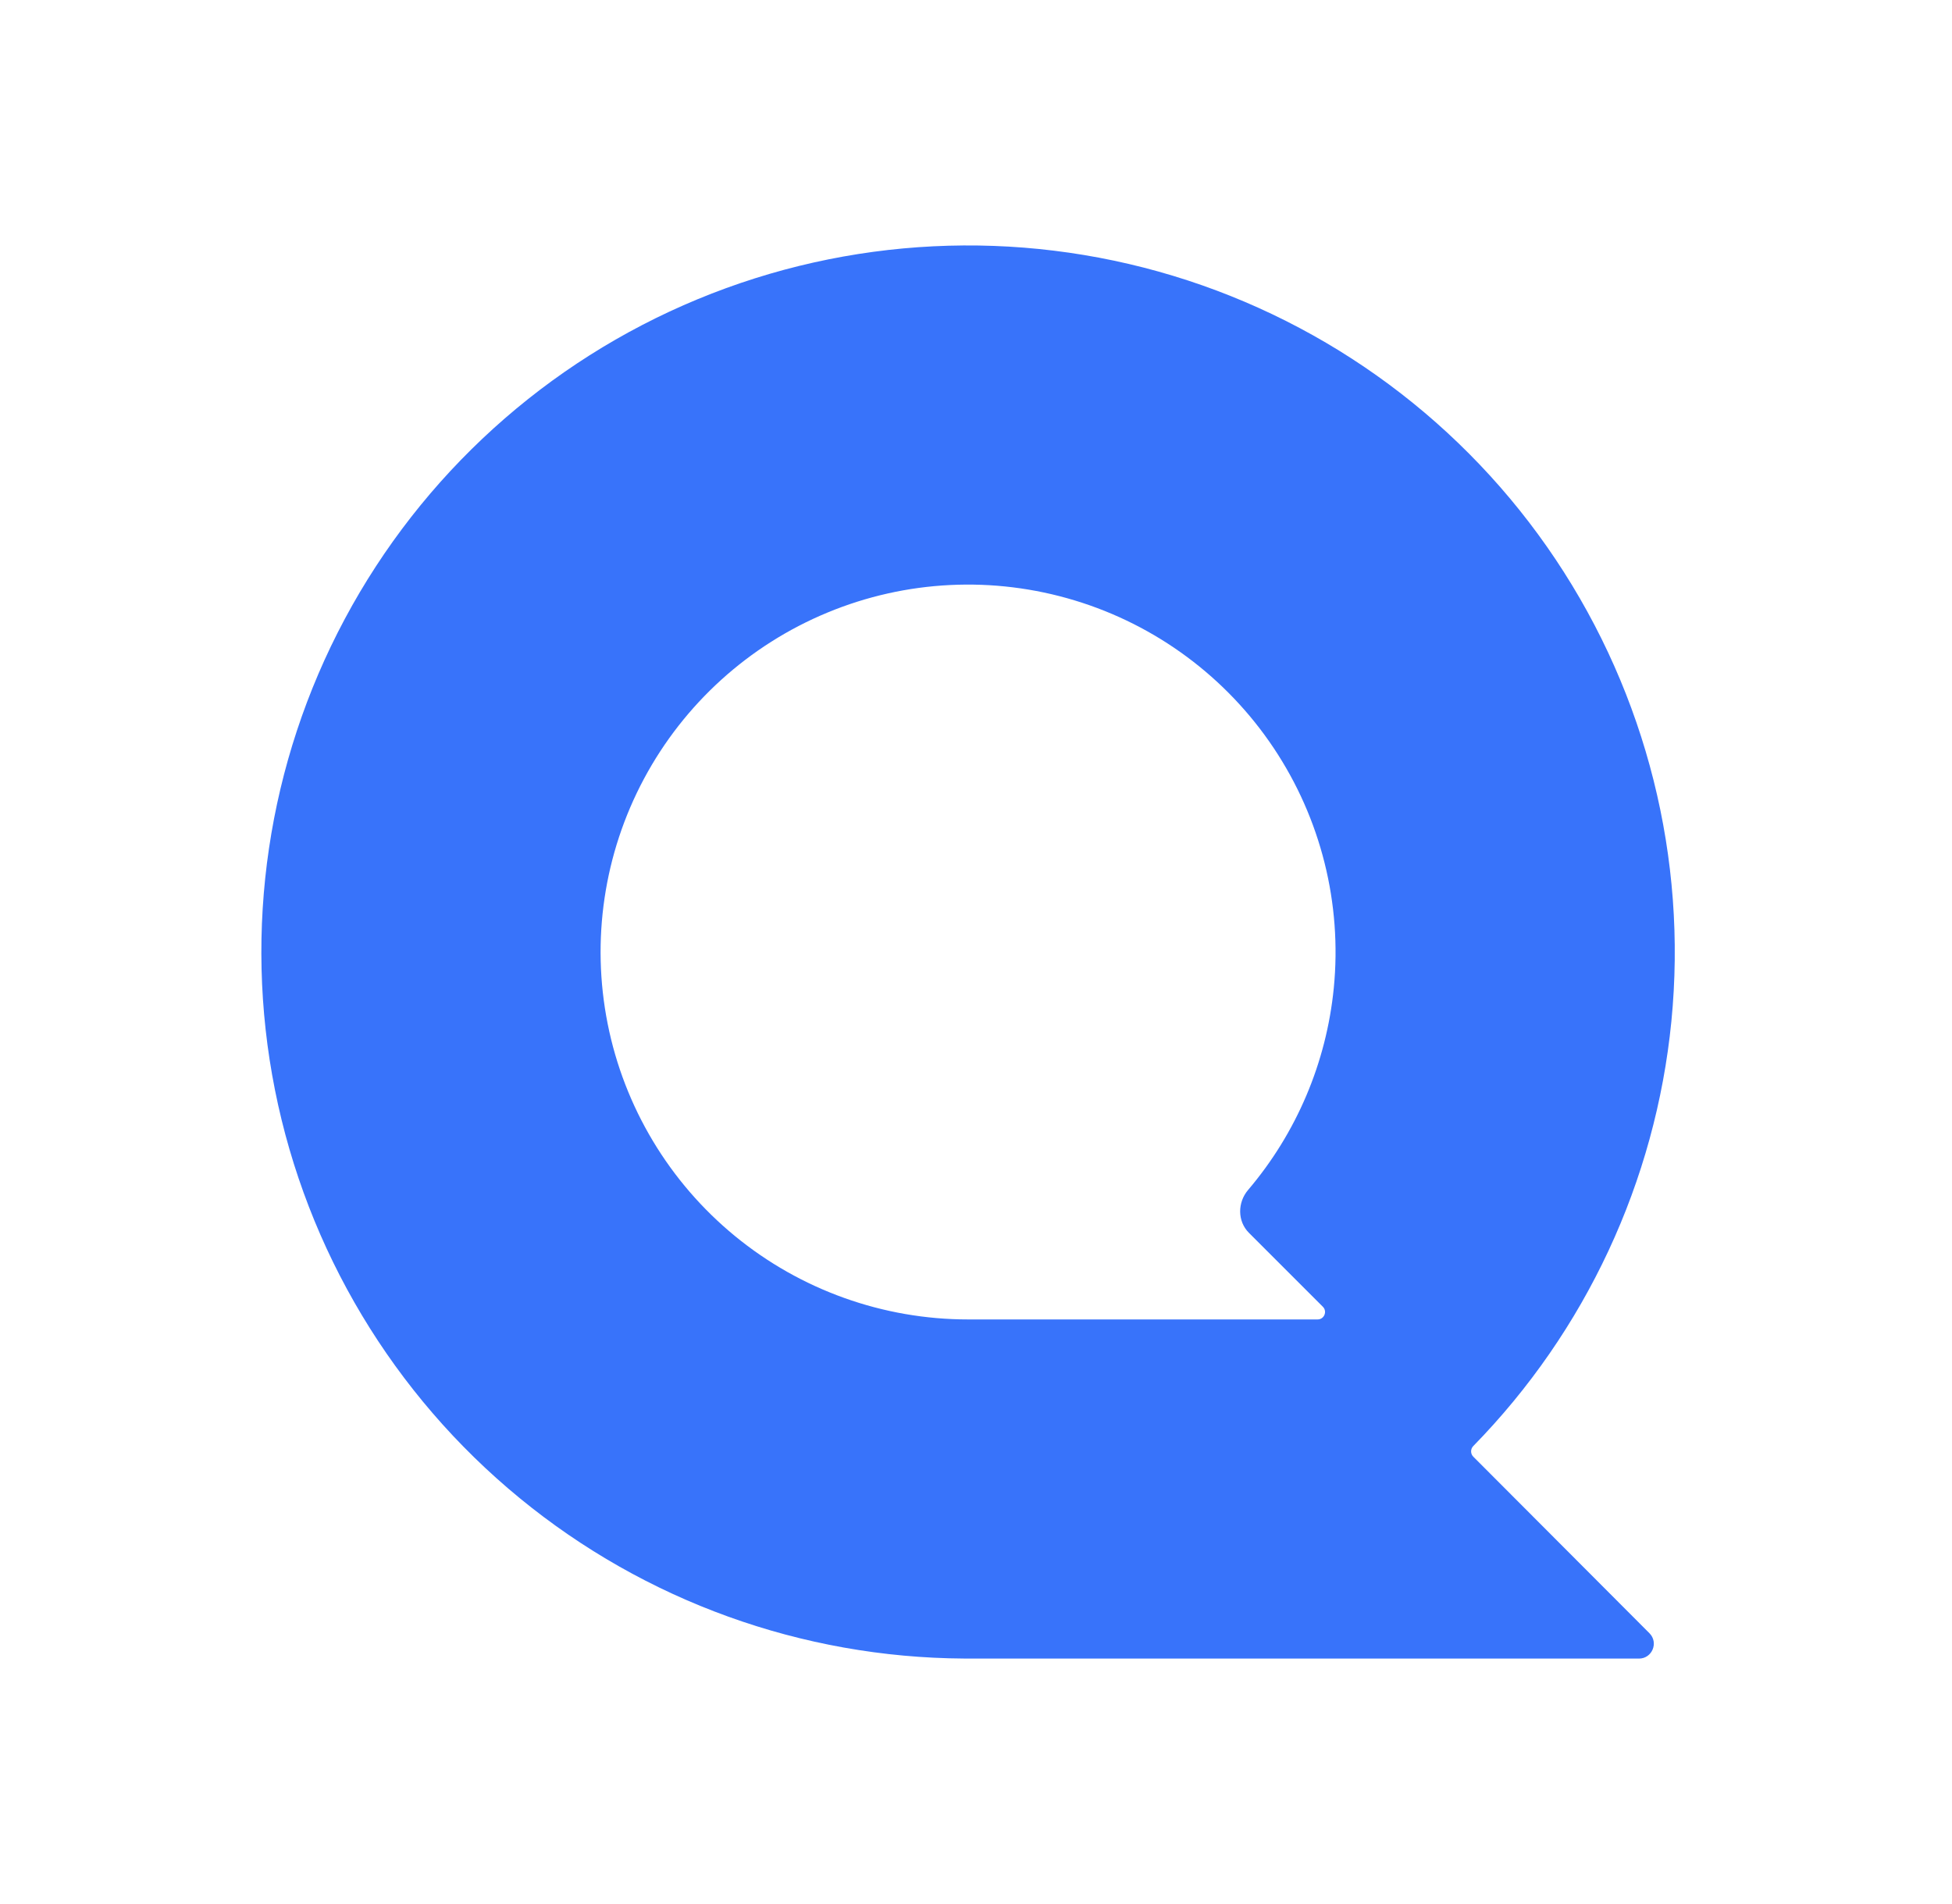 <svg width="41" height="40" viewBox="0 0 41 40" fill="none" xmlns="http://www.w3.org/2000/svg">
<path fill-rule="evenodd" clip-rule="evenodd" d="M30.945 30.602C30.884 30.541 30.884 30.442 30.944 30.38C33.305 27.967 34.774 24.819 35.106 21.455C35.442 18.037 34.583 14.609 32.675 11.753C30.768 8.898 27.929 6.792 24.642 5.795C21.356 4.799 17.826 4.972 14.653 6.286C11.48 7.6 8.861 9.974 7.242 13.003C5.623 16.031 5.105 19.528 5.775 22.896C6.445 26.264 8.262 29.296 10.917 31.474C13.549 33.635 16.845 34.824 20.249 34.843C20.249 34.843 20.249 34.844 20.249 34.844C20.249 34.844 20.249 34.844 20.249 34.844H34.424C34.702 34.844 34.842 34.508 34.645 34.311L30.945 30.602ZM27.785 27.452C27.884 27.55 27.814 27.719 27.675 27.719H20.333C20.333 27.719 20.333 27.719 20.333 27.719C20.333 27.719 20.333 27.719 20.333 27.719C18.548 27.719 16.817 27.1 15.437 25.967C14.056 24.834 13.111 23.257 12.763 21.506C12.415 19.754 12.684 17.936 13.526 16.361C14.368 14.787 15.73 13.552 17.38 12.869C19.029 12.185 20.865 12.095 22.574 12.614C24.283 13.132 25.759 14.227 26.751 15.712C27.743 17.197 28.19 18.979 28.015 20.757C27.86 22.326 27.23 23.805 26.215 24.999C25.991 25.262 25.989 25.656 26.233 25.9L27.785 27.452Z" fill="#3873FA"/>
</svg>
